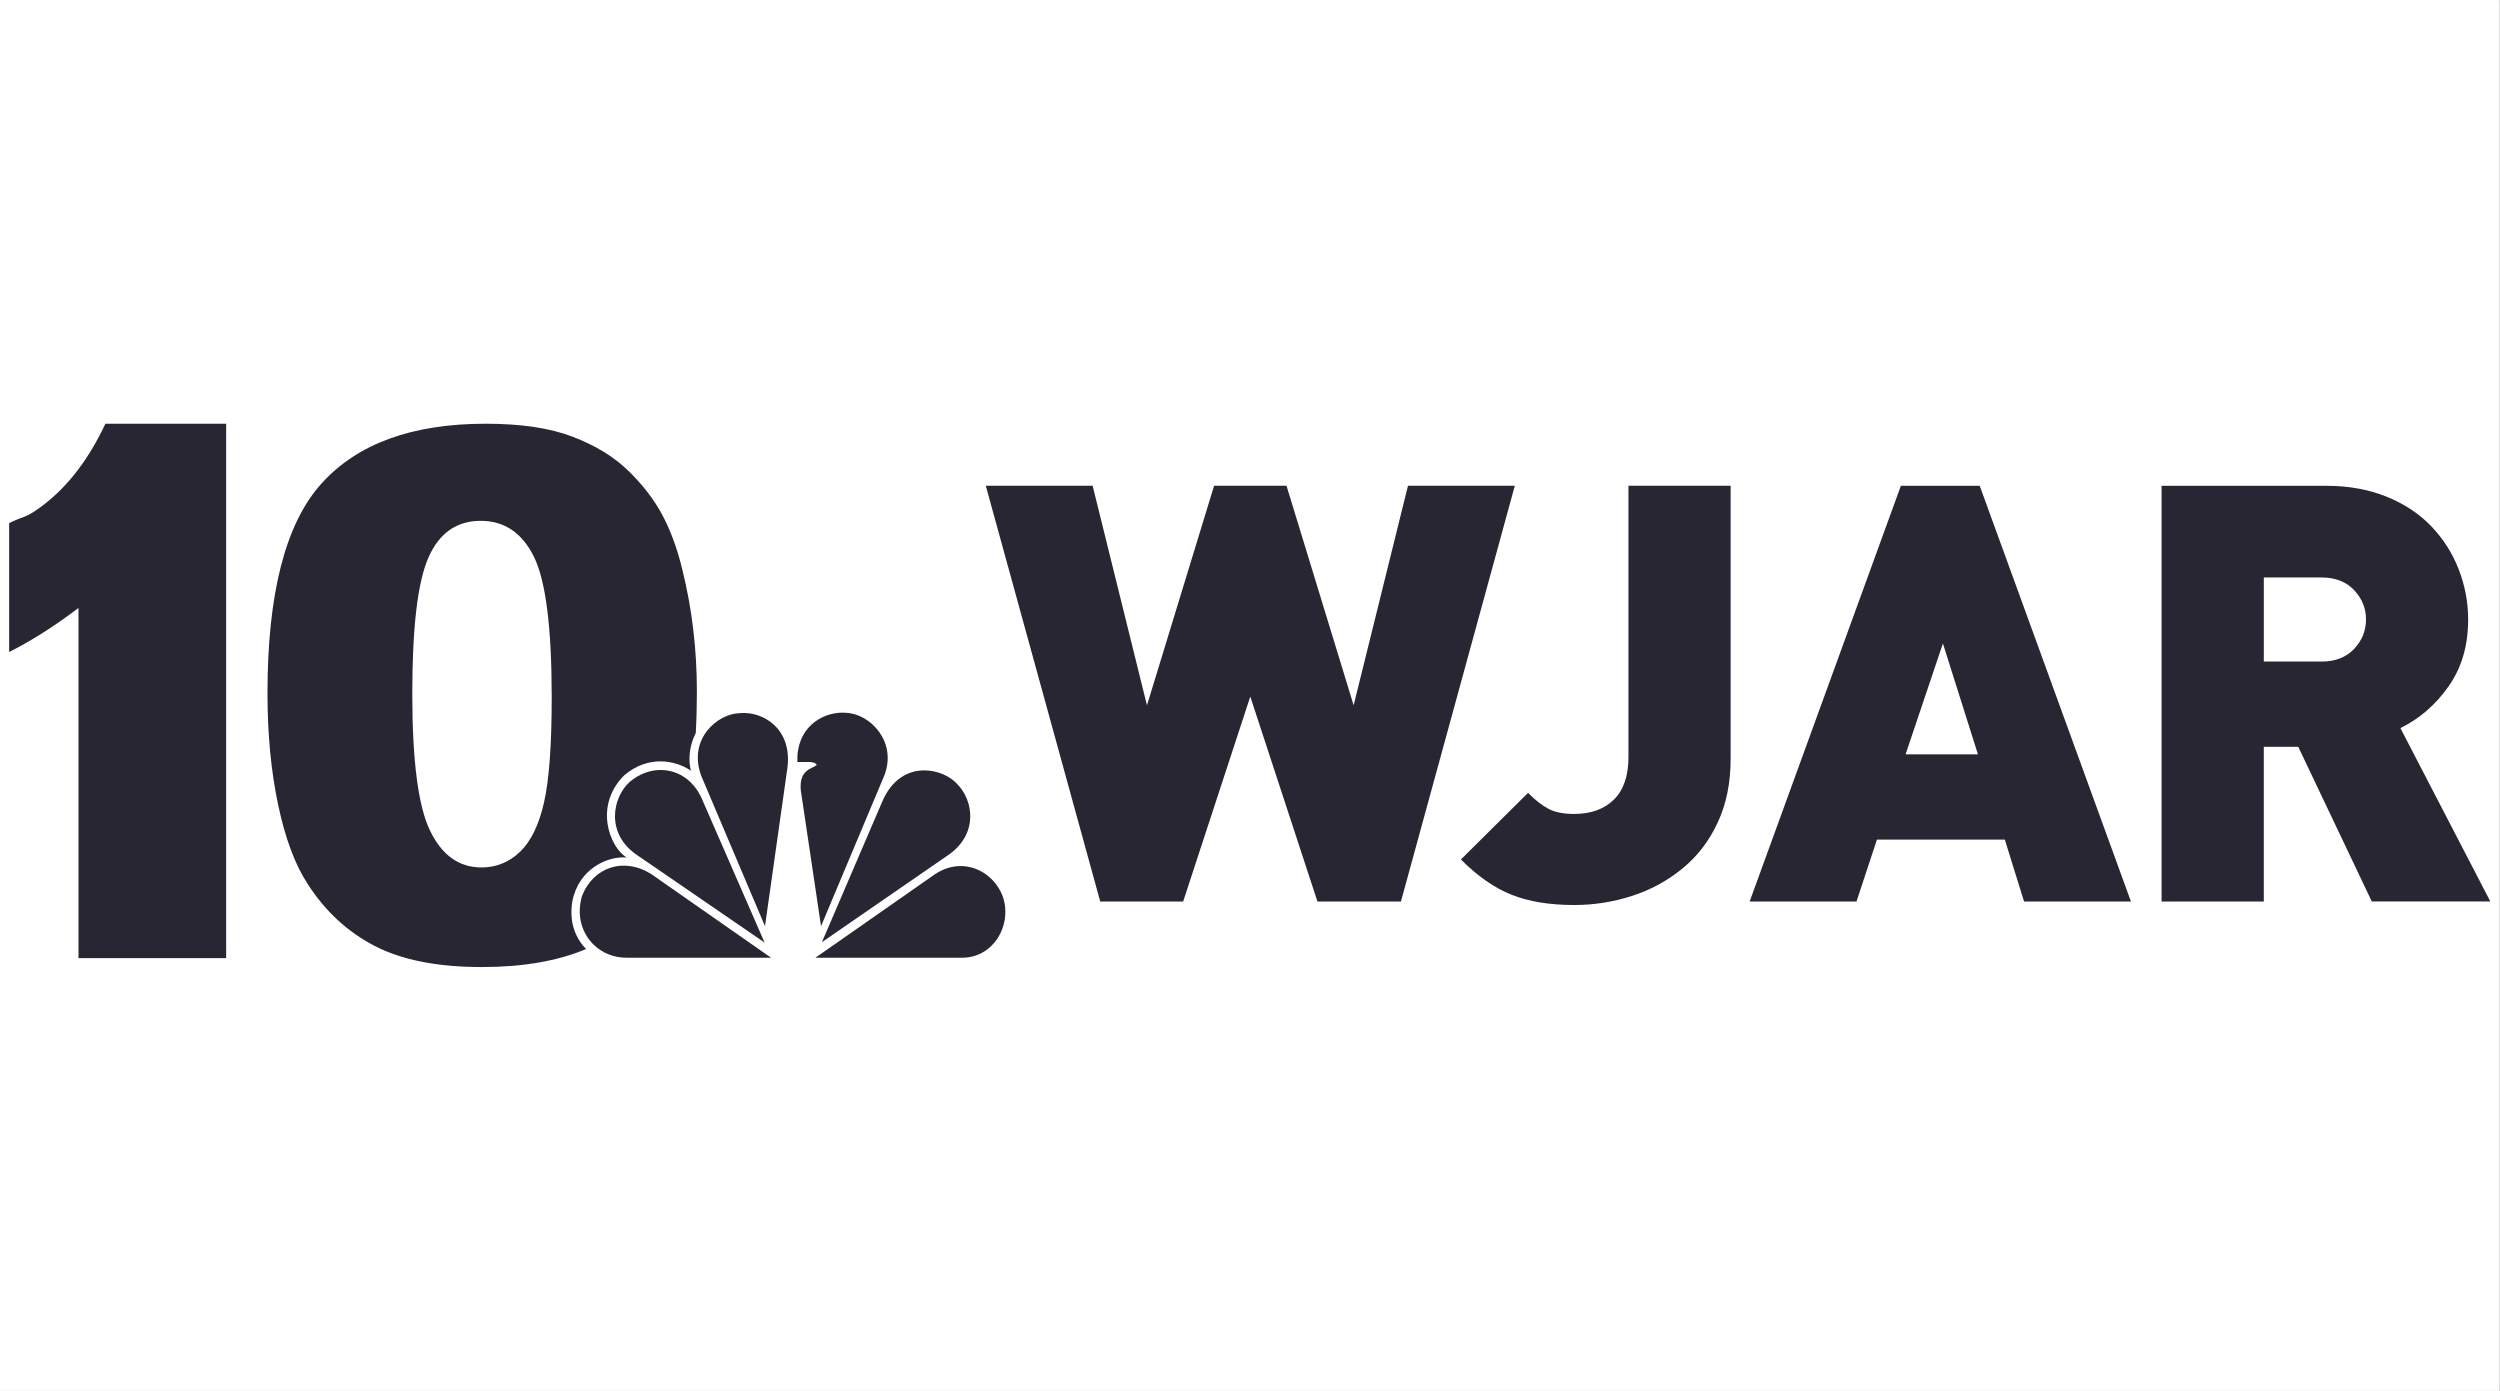 <svg xmlns="http://www.w3.org/2000/svg" xmlns:xlink="http://www.w3.org/1999/xlink" width="5027" zoomAndPan="magnify" viewBox="0 0 3770.25 2097.75" height="2797" preserveAspectRatio="xMidYMid meet" version="1.2"><rect x="0" y="0" width="3770.25" height="2097.75" fill="#808080" stroke="none"/><defs><clipPath id="f568e88ded"><path d="M 0 0.082 L 3769.5 0.082 L 3769.5 2097.418 L 0 2097.418 Z M 0 0.082 "/></clipPath></defs><g id="4ccf421bad"><g clip-rule="nonzero" clip-path="url(#f568e88ded)"><path style=" stroke:none;fill-rule:nonzero;fill:#ffffff;fill-opacity:1;" d="M 0 0.082 L 3769.5 0.082 L 3769.5 2097.418 L 0 2097.418 Z M 0 0.082 "/><path style=" stroke:none;fill-rule:nonzero;fill:#ffffff;fill-opacity:1;" d="M 0 0.082 L 3769.672 0.082 L 3769.672 2097.512 L 0 2097.512 Z M 0 0.082 "/></g><path style=" stroke:none;fill-rule:nonzero;fill:#292633;fill-opacity:1;" d="M 61.621 764.449 C 38.16 781.723 37.293 777.449 13.785 788.828 L 13.785 983.309 C 47.504 966.355 82.344 944.195 118.371 916.852 L 118.371 1444.945 L 341.066 1444.945 L 341.066 639.031 L 158.965 639.031 C 135.504 688.785 104.707 732.648 61.621 764.449 Z M 61.621 764.449 "/><path style=" stroke:none;fill-rule:nonzero;fill:#292633;fill-opacity:1;" d="M 863.219 1358.953 C 872.996 1309.516 917.18 1290.645 945.141 1293.227 C 919.762 1278.195 895.09 1215.621 941.234 1169.406 C 976.941 1138.77 1017.906 1145.945 1041.984 1162.277 C 1037.645 1145.945 1039.562 1124.355 1049.293 1105.461 L 1049.293 1105.395 C 1050.414 1085.402 1050.961 1064.547 1050.961 1042.773 C 1050.961 978.672 1043.539 917.035 1028.758 857.934 C 1021.219 826.934 1011.234 799.836 998.805 776.559 C 986.379 753.301 969.359 731.141 947.699 710.102 C 926.113 688.992 898.195 671.926 863.906 658.746 C 829.684 645.562 785.934 639.008 732.59 639.008 C 621.586 639.008 538.977 669.07 484.762 729.293 C 430.551 789.441 403.387 894.875 403.387 1045.492 C 403.387 1106.766 408.711 1162.691 419.355 1213.316 C 430.004 1263.941 444.852 1303.852 463.973 1333.047 C 490.27 1374.078 523.941 1405.262 565.02 1426.555 C 606.117 1447.777 659.941 1458.422 726.648 1458.422 C 788.652 1458.422 841.059 1449.332 883.941 1431.191 C 867.445 1414.629 857.965 1390.07 863.219 1358.953 Z M 820.406 1210.367 C 812.664 1244.227 800.602 1268.965 784.195 1284.684 C 767.793 1300.332 748.422 1308.191 726.102 1308.191 C 692.246 1308.191 666.383 1289.688 648.566 1252.746 C 630.676 1215.875 621.766 1146.926 621.766 1045.996 C 621.766 946.184 629.879 877.809 646.098 840.914 C 662.316 803.973 688.613 785.469 725.051 785.469 C 760.688 785.469 787.418 803.605 805.305 839.793 C 823.125 876.004 832.035 946.734 832.035 1051.914 C 832.035 1123.672 828.152 1176.465 820.406 1210.367 Z M 820.406 1210.367 "/><path style=" stroke:none;fill-rule:nonzero;fill:#292633;fill-opacity:1;" d="M 2123.367 732.582 L 2041.422 1063.699 L 1940.191 732.582 L 1830.969 732.582 L 1729.742 1063.699 L 1647.797 732.582 L 1486.668 732.582 L 1659.266 1359.57 L 1784.32 1359.57 L 1885.547 1050.473 L 1986.844 1359.57 L 2112.766 1359.57 L 2284.496 732.582 Z M 2123.367 732.582 "/><path style=" stroke:none;fill-rule:nonzero;fill:#292633;fill-opacity:1;" d="M 2455.902 1141.191 C 2455.902 1169.977 2448.547 1191.566 2433.879 1205.914 C 2419.215 1220.328 2399.223 1227.504 2373.98 1227.504 C 2358.148 1227.504 2345.402 1225.035 2335.668 1220.008 C 2326.004 1215.004 2315.566 1206.941 2304.418 1195.746 L 2203.188 1296.176 C 2228.363 1321.418 2253.93 1339.191 2279.789 1349.449 C 2305.582 1359.73 2337.039 1364.848 2373.98 1364.848 C 2403.93 1364.848 2433.012 1360.277 2461.156 1351.164 C 2489.371 1342.07 2514.754 1328.273 2537.324 1309.77 C 2559.918 1291.332 2577.668 1268.121 2590.598 1240.203 C 2603.531 1212.355 2609.973 1180.488 2609.973 1144.664 L 2609.973 732.535 L 2455.879 732.535 L 2455.879 1141.191 Z M 2455.902 1141.191 "/><path style=" stroke:none;fill-rule:nonzero;fill:#292633;fill-opacity:1;" d="M 2866.73 732.582 L 2638.645 1359.57 L 2799.77 1359.57 L 2830.59 1266.246 L 3023.473 1266.246 L 3052.484 1359.57 L 3213.684 1359.57 L 2985.594 732.605 L 2866.73 732.605 Z M 2873.789 1137.652 L 2930.105 970.379 L 2982.945 1137.652 Z M 2873.789 1137.652 "/><path style=" stroke:none;fill-rule:nonzero;fill:#292633;fill-opacity:1;" d="M 3620.055 1098.059 C 3648.84 1083.941 3673.078 1062.969 3692.703 1035.074 C 3712.371 1007.227 3722.219 973.621 3722.219 934.281 C 3722.219 908.469 3717.512 883.359 3708.102 858.984 C 3698.758 834.652 3684.957 812.949 3666.773 793.828 C 3648.52 774.777 3625.926 759.789 3598.945 748.961 C 3571.898 738.062 3541.695 732.625 3508.227 732.625 L 3259.898 732.625 L 3259.898 1359.594 L 3414.035 1359.594 L 3414.035 1126.207 L 3465.965 1126.207 L 3576.922 1359.547 L 3755.688 1359.547 Z M 3550.078 978.762 C 3538.086 991.395 3521.73 997.699 3501.191 997.699 L 3414.059 997.699 L 3414.059 870.91 L 3501.191 870.91 C 3521.73 870.91 3538.062 877.215 3550.078 889.781 C 3562.098 902.457 3568.152 917.262 3568.152 934.281 C 3568.152 951.301 3562.074 966.129 3550.078 978.762 Z M 3550.078 978.762 "/><path style=" stroke:none;fill-rule:nonzero;fill:#292633;fill-opacity:1;" d="M 949.621 1179.184 C 923.004 1203.309 913.297 1258.023 961.316 1289.938 L 1002.211 1317.969 L 1153.082 1421.504 L 1060.145 1208.52 C 1055.691 1197.004 1049.43 1187.547 1041.961 1180.168 C 1016.992 1155.473 978.703 1154.625 949.621 1179.184 Z M 949.621 1179.184 "/><path style=" stroke:none;fill-rule:nonzero;fill:#292633;fill-opacity:1;" d="M 1114.699 1075.605 C 1083.516 1076.289 1036.73 1113.344 1057.52 1170.023 L 1153.676 1396.809 L 1187.461 1158.258 C 1195.277 1099.043 1150.477 1071.695 1114.699 1075.605 Z M 1114.699 1075.605 "/><path style=" stroke:none;fill-rule:nonzero;fill:#292633;fill-opacity:1;" d="M 1333.695 1169.406 C 1353.25 1118.668 1312.223 1076.266 1275.898 1074.988 C 1274.16 1074.871 1272.492 1074.734 1270.688 1074.734 C 1238.02 1074.734 1200.645 1098.426 1202.496 1149.188 L 1220.633 1149.188 C 1220.633 1149.188 1230.344 1149.188 1231.715 1153.758 C 1224.539 1159.629 1205.055 1160.383 1207.637 1191.566 L 1238.203 1396.762 Z M 1333.695 1169.406 "/><path style=" stroke:none;fill-rule:nonzero;fill:#292633;fill-opacity:1;" d="M 1239.527 1420.887 L 1431.223 1288.66 C 1475.406 1257.293 1468.277 1207.215 1443.535 1182.406 C 1433.211 1170.777 1414.133 1161.801 1393.961 1161.801 C 1370.133 1161.801 1344.637 1174.434 1329.859 1210.438 Z M 1239.527 1420.887 "/><path style=" stroke:none;fill-rule:nonzero;fill:#292633;fill-opacity:1;" d="M 1448.789 1306.09 C 1436.156 1306.09 1422.859 1309.859 1409.746 1318.586 L 1229.75 1444.328 L 1451.395 1444.328 C 1496.879 1444.328 1526.074 1397.426 1513.102 1354.406 C 1504.371 1327.383 1478.625 1306.09 1448.789 1306.09 Z M 1448.789 1306.09 "/><path style=" stroke:none;fill-rule:nonzero;fill:#292633;fill-opacity:1;" d="M 982.77 1318.586 C 941.191 1291.855 894.402 1307.438 877.52 1351.828 C 869.043 1381.844 878.137 1408.688 896.32 1425.641 C 908.887 1437.336 925.906 1444.328 944.457 1444.328 L 1162.836 1444.328 L 996.82 1328.434 Z M 982.77 1318.586 "/></g></svg>
